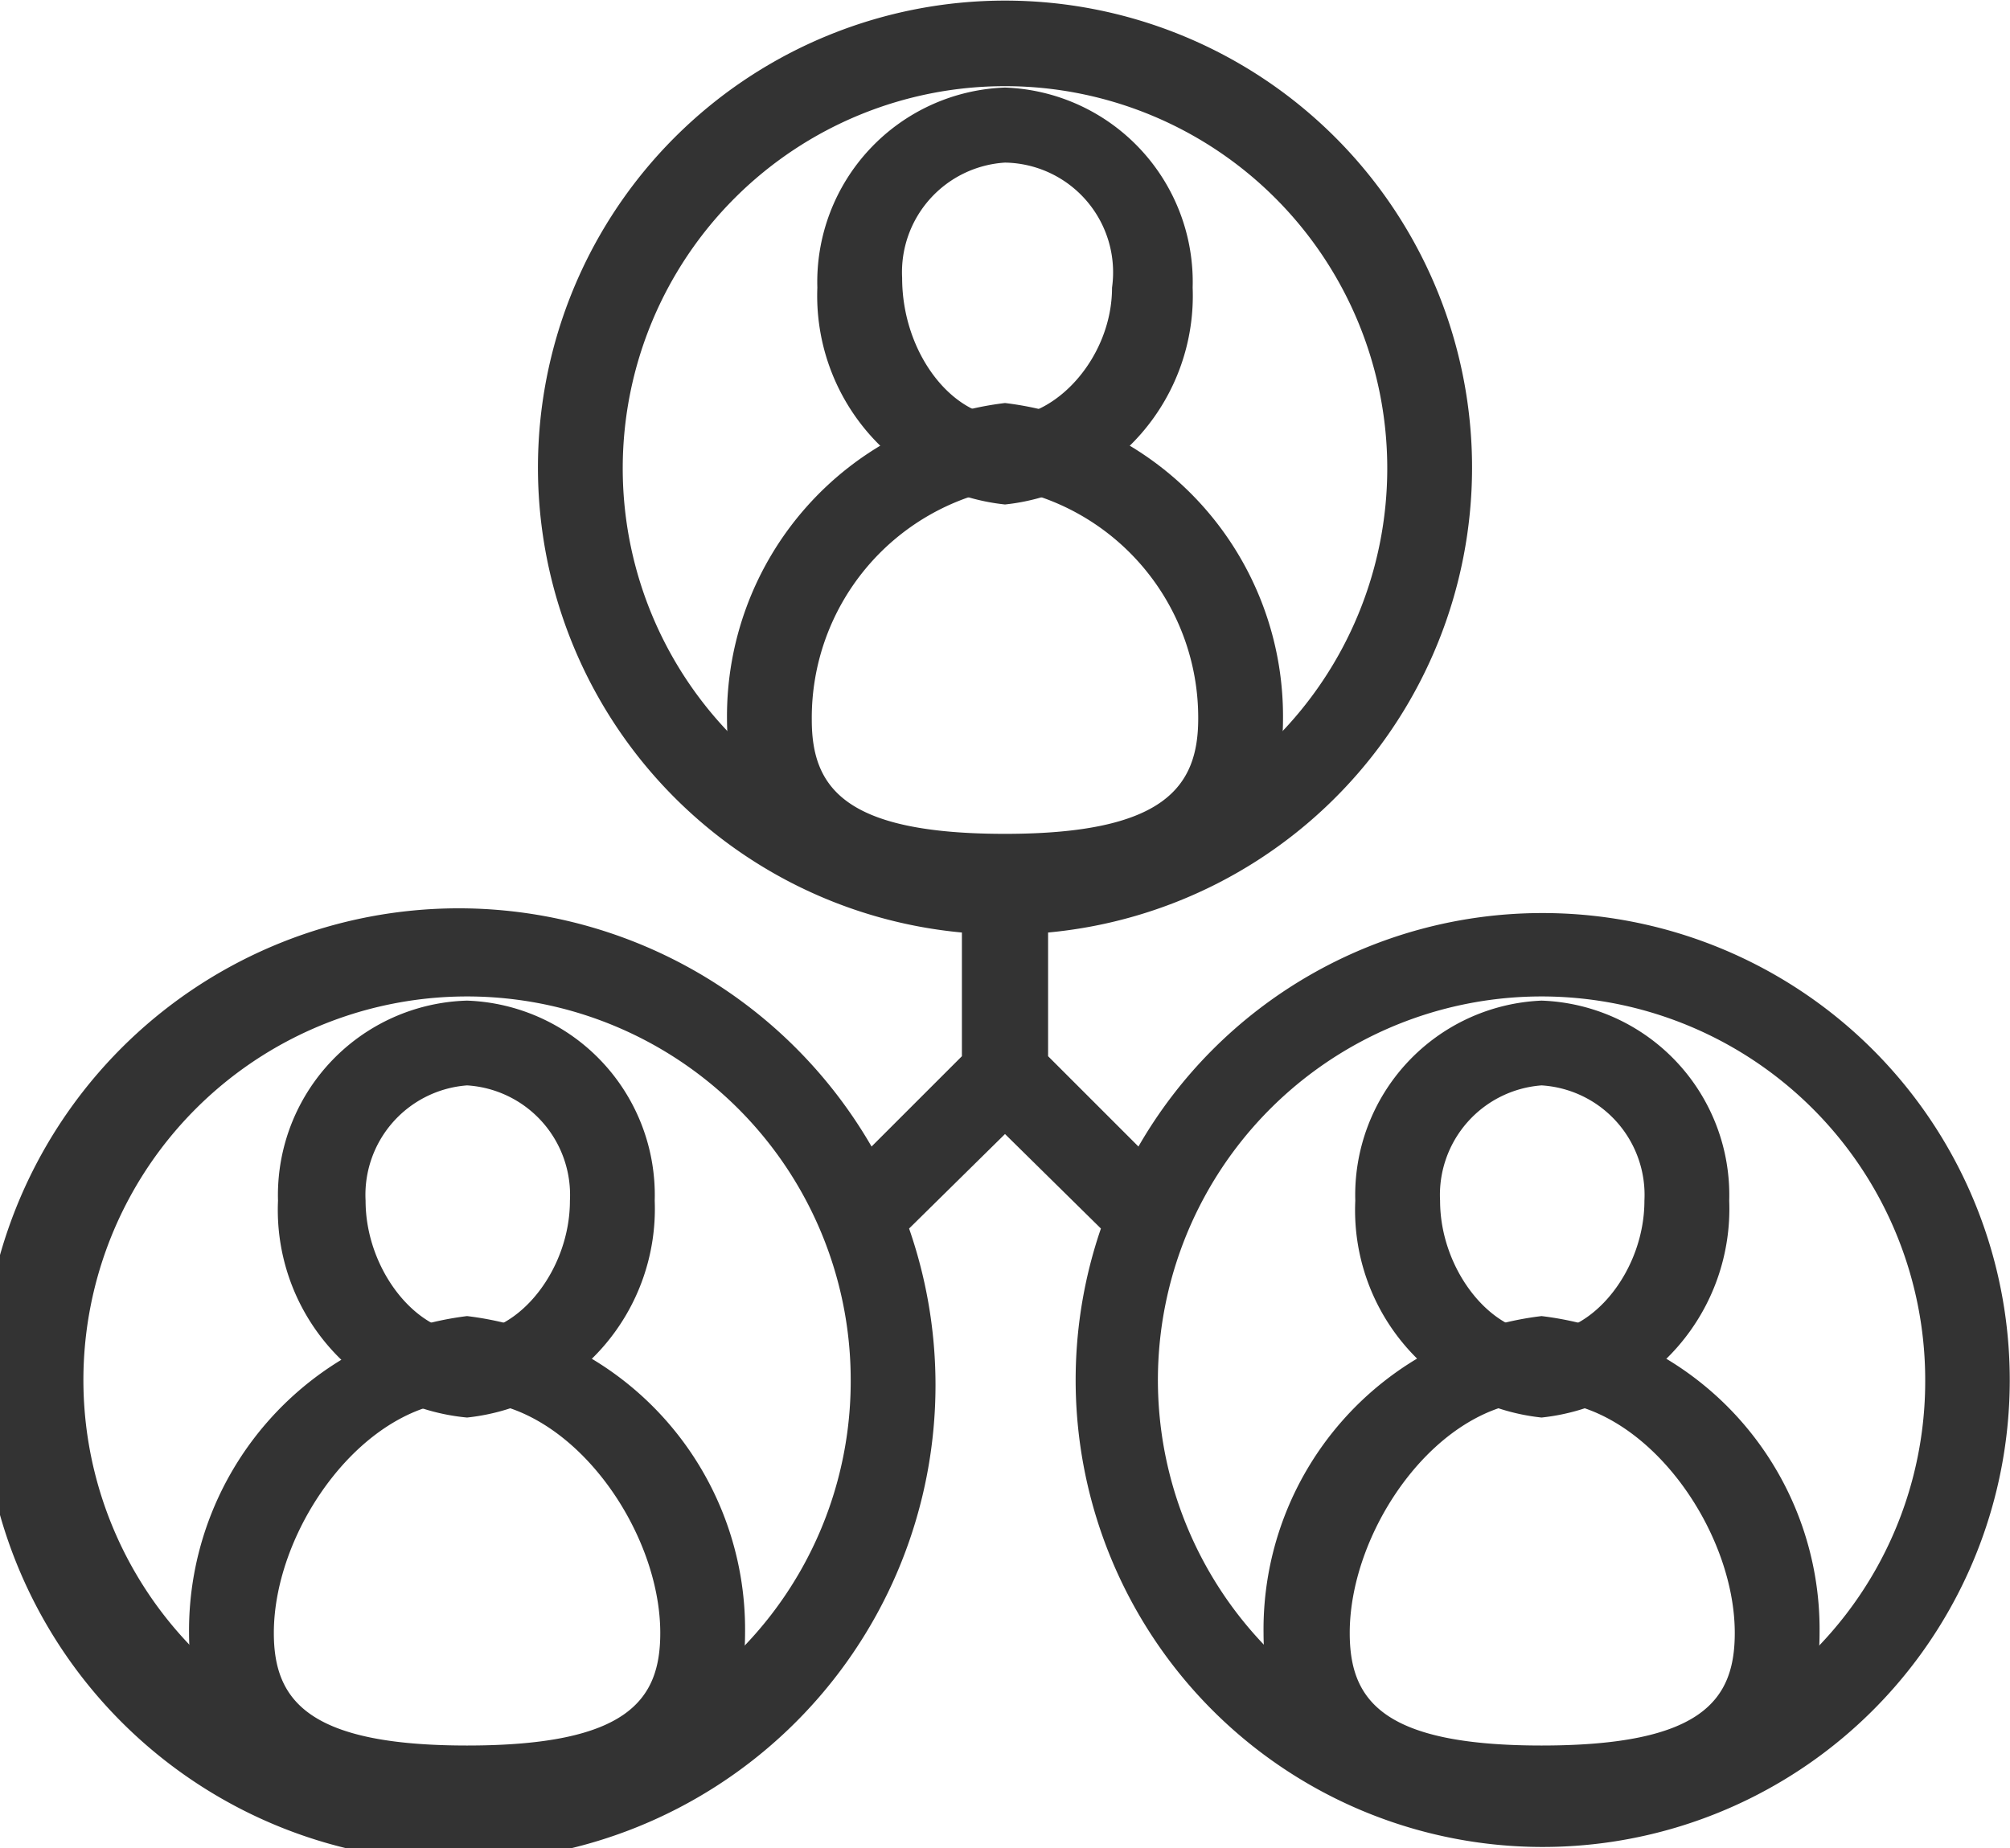 <svg xmlns="http://www.w3.org/2000/svg" viewBox="0 0 14.46 13.3"><defs><style>.cls-1{fill:#333}</style></defs><g id="Layer_2" data-name="Layer 2"><g id="layer_1-2" data-name="layer 1"><path class="cls-1" d="M3.36 9.47a2.28 2.28 0 0 0-2 2.28c0 1.42 1.51 1.42 2 1.42s2 0 2-1.42a2.27 2.27 0 0 0-2-2.28zm0 3.09c-1.15 0-1.39-.33-1.39-.81 0-.75.65-1.67 1.39-1.67s1.39.92 1.39 1.67c0 .48-.23.81-1.39.81z"/><path class="cls-1" d="M3.36 7.2A1.4 1.4 0 0 0 2 8.64a1.5 1.5 0 0 0 1.36 1.56 1.51 1.51 0 0 0 1.35-1.56A1.4 1.4 0 0 0 3.36 7.2zm0 2.39c-.37 0-.73-.46-.73-.95a.79.79 0 0 1 .73-.83.79.79 0 0 1 .74.83c0 .49-.36.95-.74.95zM11.09 9.47a2.27 2.27 0 0 0-2 2.28c0 1.42 1.5 1.42 2 1.42s2 0 2-1.42a2.27 2.27 0 0 0-2-2.28zm0 3.09c-1.15 0-1.38-.33-1.38-.81 0-.75.64-1.67 1.38-1.67s1.39.92 1.39 1.67c0 .48-.23.81-1.39.81z"/><path class="cls-1" d="M11.09 7.2a1.4 1.4 0 0 0-1.34 1.44 1.5 1.5 0 0 0 1.34 1.56 1.51 1.51 0 0 0 1.35-1.56 1.4 1.4 0 0 0-1.35-1.44zm0 2.39c-.37 0-.73-.46-.73-.95a.79.79 0 0 1 .73-.83.79.79 0 0 1 .74.83c0 .49-.36.95-.74.95zM7.23 2.9a2.27 2.27 0 0 0-2 2.27c0 1.43 1.5 1.43 2 1.43s2 0 2-1.43a2.27 2.27 0 0 0-2-2.27zm0 3.1c-1.15 0-1.39-.33-1.39-.82a1.68 1.68 0 0 1 1.39-1.67 1.68 1.68 0 0 1 1.39 1.66c0 .49-.24.83-1.39.83z"/><path class="cls-1" d="M7.23.63a1.4 1.4 0 0 0-1.35 1.44 1.51 1.51 0 0 0 1.35 1.56 1.51 1.51 0 0 0 1.35-1.56A1.4 1.4 0 0 0 7.23.63zm0 2.37c-.38 0-.74-.46-.74-1a.79.79 0 0 1 .74-.83.79.79 0 0 1 .77.9c0 .49-.39.93-.77.93z"/><path class="cls-1" d="M11.09 6.57a3.35 3.35 0 0 0-2.9 1.68l-.65-.65v-.89a3.36 3.36 0 1 0-.62 0v.89l-.65.65a3.43 3.43 0 1 0 .27.59l.69-.68.69.68a3.36 3.36 0 1 0 3.17-2.27zm-7.73 6.12a2.76 2.76 0 1 1 2.76-2.75 2.75 2.75 0 0 1-2.76 2.75zm1.12-9.33a2.75 2.75 0 1 1 2.75 2.76 2.75 2.75 0 0 1-2.75-2.76zm6.61 9.33a2.76 2.76 0 1 1 2.76-2.75 2.75 2.75 0 0 1-2.76 2.75z"/></g></g></svg>